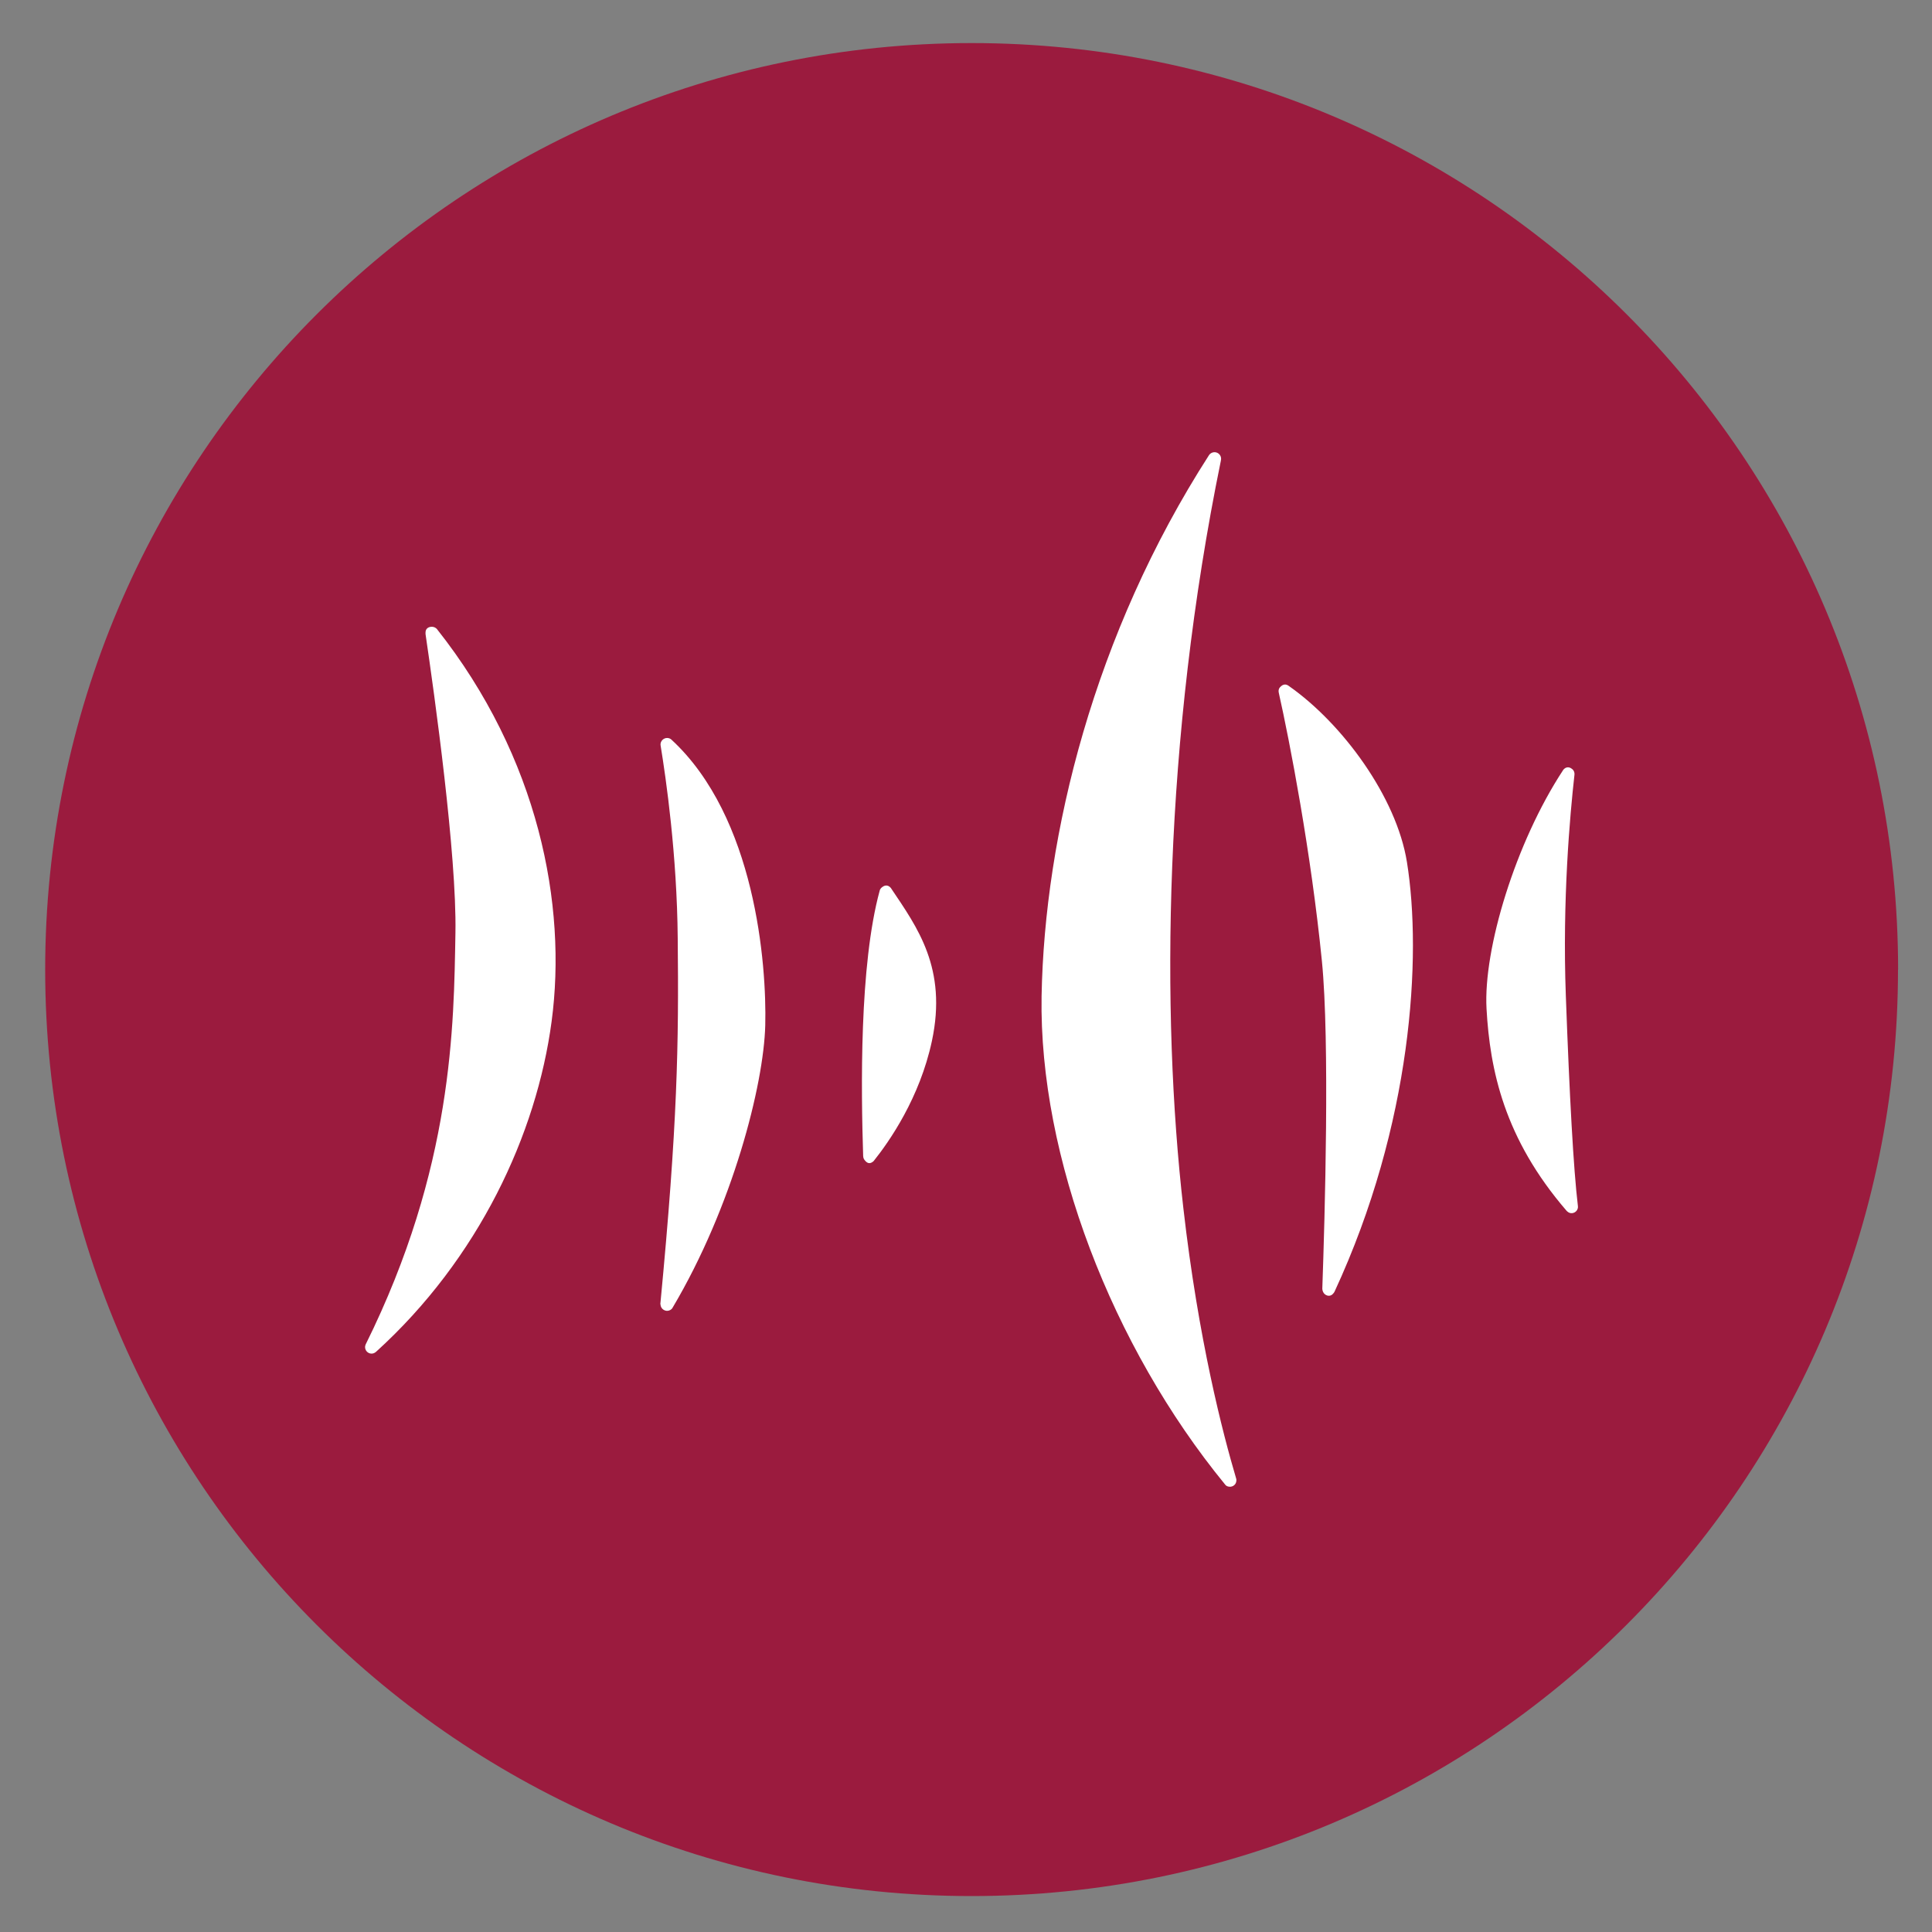 <svg xmlns="http://www.w3.org/2000/svg" xmlns:xlink="http://www.w3.org/1999/xlink" width="100" viewBox="0 0 75 75" height="100" preserveAspectRatio="xMidYMid meet"><rect x="0" y="0" width="75" height="75" fill="#808080" stroke="none"/><defs><clipPath id="02acc8e65b"><path d="M 1.754 1.676 L 73.754 1.676 L 73.754 73.676 L 1.754 73.676 Z M 1.754 1.676 " clip-rule="nonzero"></path></clipPath></defs><g clip-path="url(#02acc8e65b)"><path fill="#9b1b3e" d="M 73.68 37.641 C 73.68 57.504 57.578 73.605 37.715 73.605 C 17.848 73.605 1.754 57.496 1.754 37.641 C 1.754 17.781 17.855 1.672 37.719 1.672 C 57.586 1.672 73.684 17.773 73.684 37.641 " fill-opacity="1" fill-rule="nonzero"></path></g><path fill="#ffffff" d="M 51.332 50.023 C 51.43 47.258 51.625 40.418 51.316 37.309 C 50.895 33.078 50.066 28.781 49.641 26.887 C 49.625 26.816 49.637 26.734 49.688 26.68 C 49.816 26.539 49.934 26.551 50.043 26.637 C 52.113 28.09 54.211 30.938 54.617 33.465 C 55.207 37.133 54.816 43.652 51.809 50.137 C 51.805 50.156 51.773 50.195 51.762 50.207 C 51.676 50.32 51.543 50.332 51.43 50.242 C 51.367 50.191 51.332 50.098 51.332 50.023 " fill-opacity="1" fill-rule="nonzero"></path><path fill="#ffffff" d="M 33.508 44.887 C 33.426 42.312 33.355 37.469 34.152 34.566 C 34.164 34.52 34.195 34.477 34.242 34.441 C 34.383 34.328 34.508 34.375 34.59 34.48 C 34.598 34.488 34.598 34.492 34.602 34.5 C 35.605 35.996 36.781 37.586 36.176 40.414 C 35.703 42.621 34.531 44.301 33.914 45.074 C 33.762 45.215 33.648 45.145 33.566 45.035 C 33.531 44.992 33.512 44.945 33.512 44.898 Z M 33.508 44.887 " fill-opacity="1" fill-rule="nonzero"></path><path fill="#ffffff" d="M 60.68 29.891 C 60.785 29.758 60.922 29.762 61.027 29.852 C 61.098 29.902 61.129 29.988 61.121 30.07 C 60.945 31.641 60.648 34.93 60.785 38.645 C 60.93 42.59 61.082 45.379 61.254 46.82 C 61.262 46.883 61.246 46.945 61.203 47 C 61.117 47.109 60.957 47.129 60.855 47.039 C 60.836 47.027 60.824 47.012 60.812 47 C 58.391 44.191 57.84 41.539 57.707 39.16 C 57.578 36.844 58.832 32.707 60.68 29.895 " fill-opacity="1" fill-rule="nonzero"></path><path fill="#ffffff" d="M 14.594 52.48 C 14.547 52.523 14.48 52.551 14.41 52.547 C 14.27 52.539 14.168 52.418 14.172 52.285 C 14.172 52.254 14.184 52.219 14.195 52.191 C 17.598 45.324 17.617 39.797 17.68 36.211 C 17.734 33.176 16.863 26.945 16.52 24.621 C 16.516 24.605 16.52 24.551 16.52 24.535 C 16.527 24.395 16.645 24.324 16.781 24.332 C 16.852 24.336 16.91 24.367 16.957 24.414 C 20.922 29.422 22.016 35.141 21.414 39.648 C 20.832 44.027 18.582 48.863 14.598 52.477 " fill-opacity="1" fill-rule="nonzero"></path><path fill="#ffffff" d="M 25.641 50.629 C 25.641 50.77 25.75 50.879 25.891 50.887 C 25.977 50.887 26.066 50.844 26.105 50.773 C 28.441 46.836 29.648 42.121 29.707 39.801 C 29.766 37.43 29.324 31.715 26.059 28.707 C 26.02 28.672 25.961 28.648 25.898 28.648 C 25.758 28.648 25.645 28.762 25.641 28.895 C 25.641 28.91 25.641 28.922 25.645 28.941 C 25.855 30.227 26.281 33.184 26.309 36.422 C 26.352 40.547 26.305 43.613 25.633 50.637 " fill-opacity="1" fill-rule="nonzero"></path><path fill="#ffffff" d="M 47.395 17.879 C 45.172 28.723 45.066 39.312 45.938 46.902 C 46.52 52.004 47.469 55.648 47.988 57.398 C 48 57.438 48 57.484 47.988 57.531 C 47.953 57.668 47.812 57.742 47.68 57.707 C 47.625 57.695 47.586 57.668 47.555 57.625 C 43.168 52.266 40.332 44.906 40.434 38.676 C 40.547 32.41 42.469 24.609 46.934 17.668 C 46.992 17.582 47.102 17.535 47.211 17.562 C 47.348 17.598 47.43 17.738 47.395 17.871 " fill-opacity="1" fill-rule="nonzero"></path></svg>